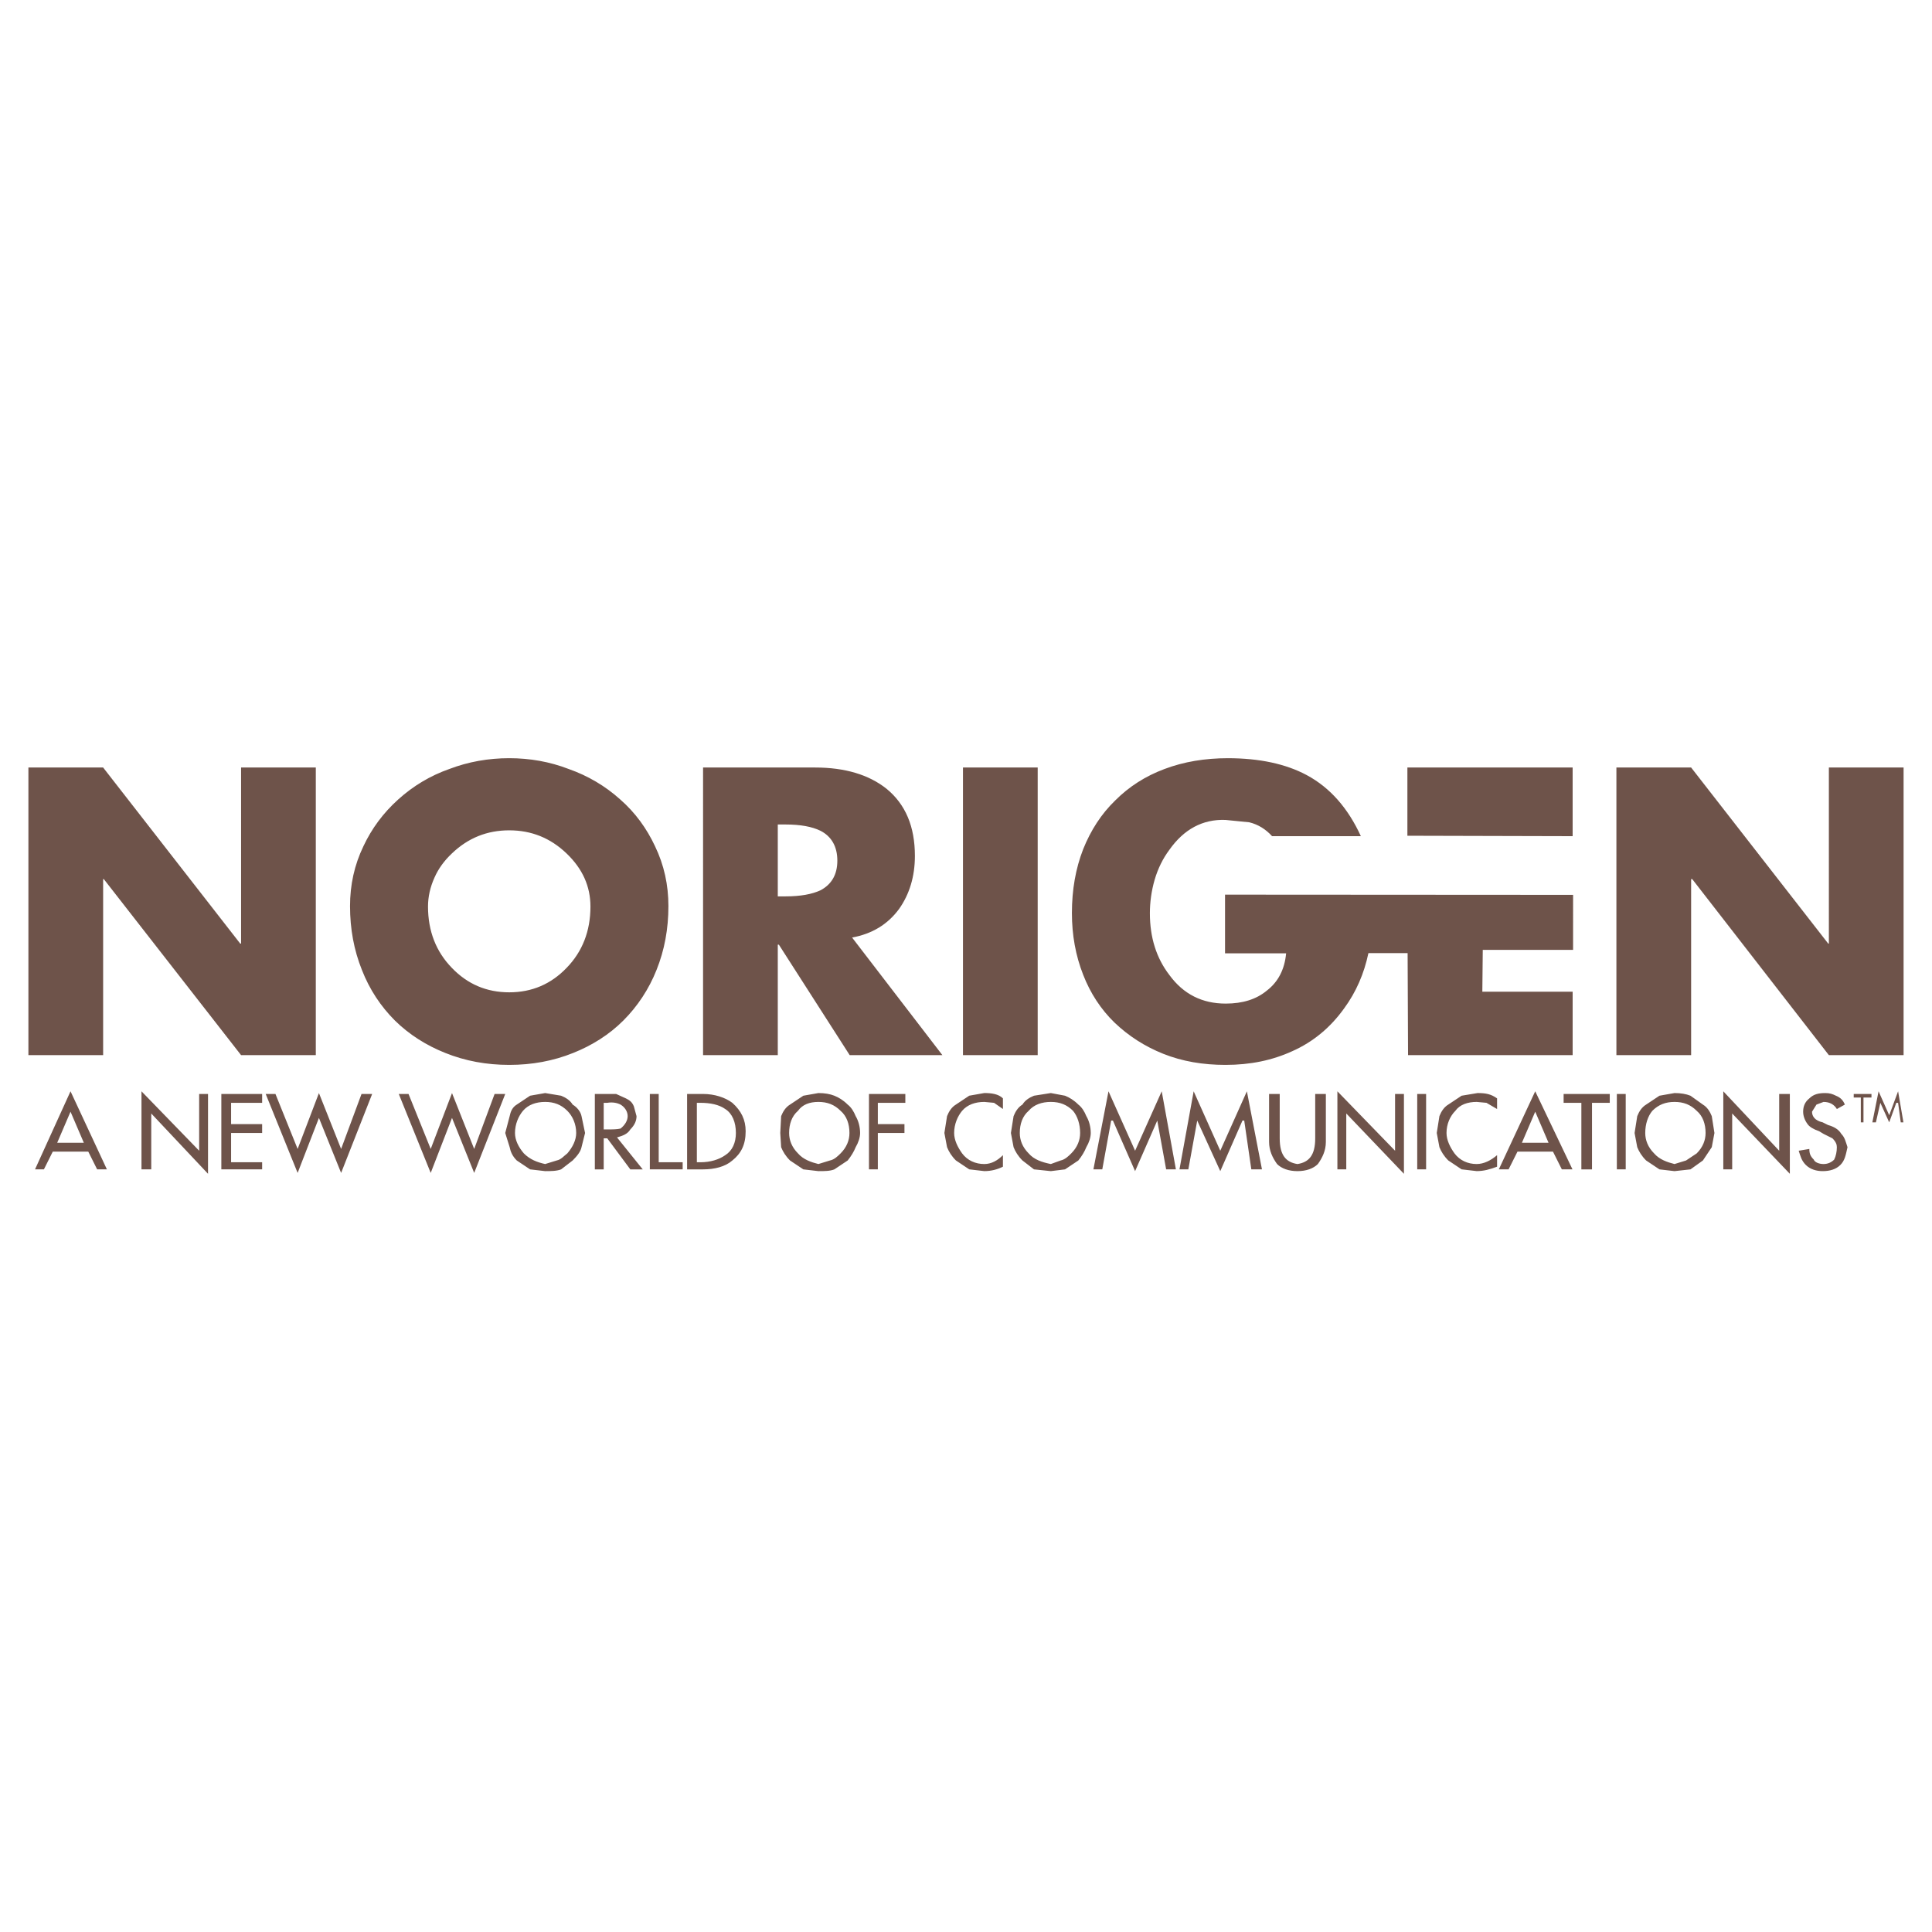 <?xml version="1.0" encoding="utf-8"?>
<!-- Generator: Adobe Illustrator 13.0.0, SVG Export Plug-In . SVG Version: 6.00 Build 14948)  -->
<!DOCTYPE svg PUBLIC "-//W3C//DTD SVG 1.0//EN" "http://www.w3.org/TR/2001/REC-SVG-20010904/DTD/svg10.dtd">
<svg version="1.0" id="Layer_1" xmlns="http://www.w3.org/2000/svg" xmlns:xlink="http://www.w3.org/1999/xlink" x="0px" y="0px"
	 width="192.756px" height="192.756px" viewBox="0 0 192.756 192.756" enable-background="new 0 0 192.756 192.756"
	 xml:space="preserve">
<g>
	<polygon fill-rule="evenodd" clip-rule="evenodd" fill="#FFFFFF" points="0,0 192.756,0 192.756,192.756 0,192.756 0,0 	"/>
	<path fill-rule="evenodd" clip-rule="evenodd" fill="#6E534A" d="M168.724,87.703v17.568h-7.455V76.575h7.455l13.678,17.568h0.065
		V76.575h7.454v28.697h-7.454l-13.636-17.568H168.724L168.724,87.703L168.724,87.703z M96.076,76.575h7.455v28.697h-7.455V76.575
		L96.076,76.575z M81.317,76.575c2.982,0,5.359,0.713,7.131,2.118c1.901,1.556,2.831,3.782,2.831,6.699
		c0,2.053-0.54,3.825-1.577,5.294c-1.146,1.556-2.701,2.485-4.689,2.853l9.011,11.734h-9.249L77.708,94.25H77.6v11.021h-7.455
		V76.575H81.317L81.317,76.575z M77.6,89.432h0.756c1.513,0,2.658-0.216,3.5-0.605c1.102-0.583,1.686-1.556,1.686-2.96
		c0-1.405-0.583-2.42-1.686-2.982c-0.843-0.41-1.988-0.626-3.5-0.626H77.6V89.432L77.6,89.432z M58.909,90.448
		c0-2.032-0.799-3.782-2.377-5.294c-1.621-1.556-3.522-2.312-5.726-2.312s-4.105,0.756-5.726,2.312
		c-0.756,0.713-1.34,1.512-1.729,2.398c-0.432,0.951-0.648,1.923-0.648,2.896c0,2.441,0.8,4.494,2.377,6.115
		c1.556,1.621,3.457,2.441,5.726,2.441s4.17-0.82,5.726-2.441C58.109,94.942,58.909,92.889,58.909,90.448L58.909,90.448z
		 M65.348,84.418c0.908,1.88,1.34,3.868,1.34,5.986c0,2.269-0.389,4.386-1.188,6.375c-0.756,1.901-1.88,3.608-3.306,5.036
		c-1.405,1.404-3.112,2.484-5.013,3.24c-1.988,0.799-4.105,1.189-6.375,1.189s-4.387-0.391-6.375-1.189
		c-1.901-0.756-3.609-1.836-5.035-3.24c-1.405-1.406-2.528-3.092-3.285-5.036c-0.799-1.988-1.188-4.106-1.188-6.375
		c0-2.118,0.432-4.106,1.34-5.986c0.821-1.75,1.966-3.306,3.479-4.667c1.491-1.34,3.176-2.355,5.078-3.025
		c1.923-0.735,3.933-1.081,5.985-1.081s4.041,0.346,5.942,1.081c1.901,0.67,3.63,1.685,5.121,3.025
		C63.382,81.069,64.527,82.668,65.348,84.418L65.348,84.418z M10.29,87.703v17.568H2.834V76.575h7.455l13.678,17.568h0.086V76.575
		h7.455v28.697h-7.455l-13.7-17.568H10.29L10.29,87.703L10.29,87.703z M122.503,75.646c-2.27,0-4.387,0.346-6.331,1.081
		c-1.902,0.713-3.522,1.75-4.905,3.133c-1.404,1.361-2.442,2.982-3.198,4.862c-0.757,1.944-1.124,4.062-1.124,6.375
		c0,2.183,0.367,4.235,1.124,6.158c0.713,1.838,1.771,3.457,3.133,4.775c1.405,1.34,3.025,2.377,4.862,3.111
		c1.901,0.756,3.954,1.104,6.202,1.104c2.484,0,4.667-0.455,6.655-1.363c2.096-0.928,3.824-2.375,5.186-4.277
		c1.188-1.621,1.988-3.457,2.42-5.51h3.911l0.044,10.178h16.422v-6.332h-9.011l0.043-4.17h9.011V89.28l-34.725-0.021v5.856h6.094
		c-0.151,1.621-0.8,2.852-1.923,3.717c-1.037,0.863-2.398,1.297-4.105,1.297c-2.334,0-4.214-0.93-5.619-2.854
		c-1.296-1.685-1.944-3.738-1.944-6.158c0-1.102,0.151-2.226,0.476-3.349c0.324-1.103,0.821-2.118,1.469-2.982
		c1.448-2.053,3.328-3.068,5.598-2.981l2.376,0.237c0.886,0.216,1.643,0.691,2.27,1.383h8.859c-1.275-2.788-3.068-4.841-5.402-6.094
		C128.272,76.208,125.636,75.646,122.503,75.646L122.503,75.646z M156.903,76.575h-16.487v6.807l16.487,0.043V76.575L156.903,76.575
		z"/>
	<path fill-rule="evenodd" clip-rule="evenodd" fill="#6E534A" d="M102.629,110.826c-0.619,0.531-0.885,1.326-0.885,2.213
		c0,0.707,0.266,1.416,0.885,2.035c0.531,0.619,1.328,0.885,2.213,1.062l0.975-0.355c0.442-0.088,0.796-0.441,1.062-0.707
		c0.619-0.619,0.885-1.328,0.885-2.035c0-0.887-0.266-1.682-0.708-2.213c-0.619-0.621-1.327-0.887-2.213-0.887
		C103.957,109.939,103.16,110.205,102.629,110.826L102.629,110.826z M106.259,109.32c0.442,0.178,0.885,0.443,1.327,0.885
		c0.354,0.266,0.62,0.709,0.797,1.152c0.266,0.441,0.442,1.061,0.442,1.682c0,0.441-0.177,0.973-0.442,1.416
		c-0.177,0.441-0.442,0.885-0.797,1.326l-1.327,0.887l-1.417,0.176l-1.682-0.176l-1.15-0.887c-0.442-0.441-0.708-0.885-0.885-1.326
		l-0.266-1.416l0.266-1.682c0.177-0.443,0.442-0.887,0.885-1.152c0.266-0.441,0.708-0.707,1.15-0.885l1.682-0.266L106.259,109.32
		L106.259,109.32z M110.861,111.799l-0.886,4.869h-0.885l1.505-7.789l2.655,5.93l2.655-5.93l1.416,7.789h-0.974l-0.885-4.869
		l-2.213,5.045l-2.213-5.045H110.861L110.861,111.799z M123.961,111.799l-2.213,5.045l-2.301-5.045l-0.886,4.869h-0.885l1.416-7.789
		l2.655,5.93l2.655-5.93l1.505,7.789h-1.062l-0.708-4.869H123.961L123.961,111.799z M131.219,109.145h1.062v4.779
		c0,0.885-0.354,1.594-0.797,2.213c-0.442,0.441-1.15,0.707-2.036,0.707c-0.885,0-1.593-0.266-2.035-0.707
		c-0.442-0.619-0.797-1.328-0.797-2.213v-4.779h1.062v4.426c0,1.682,0.619,2.389,1.77,2.566c1.151-0.178,1.771-0.885,1.771-2.566
		V109.145L131.219,109.145z M139.186,114.809v-5.664h0.885v7.965l-5.753-6.018v5.576h-0.886v-7.789L139.186,114.809L139.186,114.809
		z M145.823,109.32l1.594-0.266c0.797,0,1.327,0.09,1.947,0.531v1.062l-1.062-0.619l-0.974-0.09c-0.885,0-1.682,0.266-2.124,0.887
		c-0.531,0.531-0.885,1.326-0.885,2.213c0,0.707,0.354,1.416,0.796,2.035c0.531,0.707,1.328,1.062,2.213,1.062
		c0.708,0,1.416-0.355,2.036-0.885v1.15c-0.708,0.266-1.328,0.441-2.036,0.441l-1.505-0.176l-1.327-0.887
		c-0.442-0.441-0.708-0.885-0.885-1.326l-0.266-1.416l0.266-1.682c0.177-0.443,0.442-0.887,0.885-1.152L145.823,109.32
		L145.823,109.32z M141.397,109.145h0.886v7.523h-0.886V109.145L141.397,109.145z M156.003,109.145h4.603v0.885h-1.771v6.639h-1.062
		v-6.639h-1.77V109.145L156.003,109.145z M153.17,110.914l-1.327,3.098h2.655L153.17,110.914L153.17,110.914z M164.146,113.039
		c0,0.707,0.266,1.416,0.886,2.035c0.531,0.619,1.327,0.885,2.035,1.062l1.151-0.355l1.062-0.707
		c0.62-0.619,0.886-1.328,0.886-2.035c0-0.887-0.266-1.682-0.886-2.213c-0.619-0.621-1.328-0.887-2.213-0.887
		s-1.593,0.266-2.213,0.887C164.411,111.357,164.146,112.152,164.146,113.039L164.146,113.039z M165.562,109.32l1.504-0.266
		c0.62,0,1.151,0.09,1.594,0.266l1.239,0.885c0.442,0.266,0.708,0.709,0.885,1.152l0.266,1.682l-0.266,1.416l-0.885,1.326
		l-1.239,0.887l-1.594,0.176l-1.504-0.176l-1.328-0.887c-0.442-0.441-0.708-0.885-0.886-1.326l-0.265-1.416l0.265-1.682
		c0.178-0.443,0.443-0.887,0.886-1.152L165.562,109.32L165.562,109.32z M161.313,109.145h0.885v7.523h-0.885V109.145
		L161.313,109.145z M178.573,109.145v7.965l-5.753-6.018v5.576h-0.886v-7.789l5.577,5.93v-5.664H178.573L178.573,109.145z
		 M184.061,110.205l-0.796,0.443c-0.266-0.443-0.708-0.709-1.328-0.709l-0.708,0.266l-0.442,0.709c0,0.443,0.266,0.885,1.062,1.062
		l0.531,0.266c0.619,0.176,1.062,0.441,1.327,0.885c0.354,0.354,0.442,0.797,0.619,1.328c-0.177,0.797-0.266,1.326-0.708,1.77
		s-1.062,0.619-1.77,0.619c-0.62,0-1.239-0.176-1.683-0.619c-0.442-0.443-0.53-0.885-0.708-1.416l1.062-0.178
		c0,0.443,0.089,0.709,0.442,1.062c0.089,0.266,0.531,0.443,0.974,0.443c0.443,0,0.797-0.178,1.062-0.443
		c0.177-0.354,0.266-0.797,0.266-1.238c0-0.266-0.089-0.531-0.442-0.885l-0.886-0.443l-0.442-0.266
		c-0.531-0.178-0.974-0.443-1.15-0.709c-0.266-0.354-0.442-0.795-0.442-1.238c0-0.531,0.177-0.975,0.619-1.328
		c0.442-0.441,0.974-0.531,1.594-0.531c0.442,0,0.708,0.09,1.062,0.266C183.618,109.498,183.884,109.764,184.061,110.205
		L184.061,110.205z M184.946,109.145h1.771v0.354h-0.797v2.479h-0.266v-2.479h-0.708V109.145L184.946,109.145z M189.195,110.029
		l-0.709,1.947l-0.885-1.947l-0.442,1.947h-0.354l0.62-3.098l1.062,2.389l0.886-2.389l0.531,3.098h-0.266l-0.266-1.947H189.195
		L189.195,110.029z M151.4,114.896l-0.886,1.771h-0.974l3.629-7.789l3.718,7.789h-1.062l-0.885-1.771H151.4L151.4,114.896z
		 M5.266,114.896l-0.885,1.771H3.495l3.541-7.789l3.629,7.789H9.691l-0.885-1.771H5.266L5.266,114.896z M7.036,110.914l-1.328,3.098
		h2.655L7.036,110.914L7.036,110.914z M19.87,114.809v-5.664h0.885v7.965l-5.665-6.018v5.576h-0.974v-7.789L19.87,114.809
		L19.87,114.809z M27.482,109.145l2.213,5.486l2.125-5.576l2.213,5.576l2.036-5.486h1.062l-3.098,7.877l-2.213-5.488l-2.125,5.488
		l-3.186-7.877H27.482L27.482,109.145z M26.154,110.029h-3.098v2.123h3.098v0.887h-3.098v2.92h3.098v0.709h-4.071v-7.523h4.071
		V110.029L26.154,110.029z M42.972,114.631l2.125-5.576l2.213,5.576l2.036-5.486h1.062l-3.098,7.877l-2.213-5.488l-2.125,5.488
		l-3.186-7.877h0.973L42.972,114.631L42.972,114.631z M50.85,111.357c0.088-0.443,0.265-0.887,0.708-1.152l1.328-0.885l1.504-0.266
		l1.594,0.266c0.442,0.178,0.885,0.443,1.15,0.885c0.443,0.266,0.797,0.709,0.885,1.152l0.354,1.682l-0.354,1.416
		c-0.088,0.441-0.442,0.885-0.885,1.326l-1.15,0.887c-0.443,0.176-1.062,0.176-1.594,0.176l-1.504-0.176l-1.328-0.887
		c-0.443-0.441-0.62-0.885-0.708-1.326l-0.443-1.416L50.85,111.357L50.85,111.357z M51.38,113.039c0,0.707,0.354,1.416,0.885,2.035
		c0.62,0.619,1.328,0.885,2.124,1.062l1.151-0.355c0.443-0.088,0.708-0.441,1.062-0.707c0.531-0.619,0.885-1.328,0.885-2.035
		c0-0.887-0.354-1.682-0.885-2.213c-0.62-0.621-1.328-0.887-2.213-0.887c-0.885,0-1.681,0.266-2.212,0.887
		C51.734,111.357,51.38,112.152,51.38,113.039L51.38,113.039z M60.232,110.029v2.654h0.354c0.531,0,0.974,0,1.328-0.088
		c0.442-0.354,0.708-0.797,0.708-1.238c0-0.443-0.266-0.887-0.708-1.152c-0.354-0.176-0.796-0.266-1.328-0.176H60.232
		L60.232,110.029z M60.409,109.145h1.062l0.974,0.441c0.354,0.178,0.619,0.354,0.796,0.797l0.266,0.975
		c0,0.441-0.177,0.885-0.62,1.326c-0.266,0.443-0.708,0.621-1.328,0.797l2.567,3.188h-1.239l-2.301-3.098h-0.354v3.098h-0.885
		v-7.523H60.409L60.409,109.145z M65.72,109.145v6.814h2.39v0.709h-3.275v-7.523H65.72L65.72,109.145z M70.145,109.145
		c1.151,0,2.213,0.354,2.921,0.885c0.885,0.797,1.328,1.682,1.328,2.832c0,1.328-0.443,2.213-1.328,2.92
		c-0.708,0.621-1.771,0.887-2.921,0.887h-1.593v-7.523H70.145L70.145,109.145z M72.358,110.648c-0.62-0.443-1.504-0.619-2.478-0.619
		h-0.354v5.93h0.354c0.974,0,1.858-0.266,2.478-0.707c0.708-0.443,1.062-1.24,1.062-2.213
		C73.42,111.977,73.066,111.092,72.358,110.648L72.358,110.648z M77.935,111.357c0.177-0.443,0.442-0.887,0.885-1.152l1.328-0.885
		l1.505-0.266c0.62,0,1.151,0.09,1.593,0.266c0.442,0.178,0.885,0.443,1.328,0.885c0.354,0.266,0.62,0.709,0.797,1.152
		c0.265,0.441,0.442,1.061,0.442,1.682c0,0.441-0.177,0.973-0.442,1.416c-0.177,0.441-0.443,0.885-0.797,1.326l-1.328,0.887
		c-0.442,0.176-0.974,0.176-1.593,0.176l-1.505-0.176l-1.328-0.887c-0.442-0.441-0.708-0.885-0.885-1.326l-0.088-1.416
		L77.935,111.357L77.935,111.357z M78.731,113.039c0,0.707,0.266,1.416,0.885,2.035c0.531,0.619,1.328,0.885,2.036,1.062
		l1.151-0.355c0.442-0.088,0.796-0.441,1.062-0.707c0.62-0.619,0.885-1.328,0.885-2.035c0-0.887-0.266-1.682-0.885-2.213
		c-0.62-0.621-1.328-0.887-2.213-0.887s-1.593,0.266-2.036,0.887C78.997,111.357,78.731,112.152,78.731,113.039L78.731,113.039z
		 M90.326,110.029h-2.744v2.123h2.656v0.887h-2.656v3.629h-0.885v-7.523h3.629V110.029L90.326,110.029z M99.178,110.029l-0.974-0.09
		c-0.886,0-1.682,0.266-2.213,0.887c-0.442,0.531-0.796,1.326-0.796,2.213c0,0.707,0.354,1.416,0.796,2.035
		c0.531,0.707,1.328,1.062,2.213,1.062c0.708,0,1.327-0.355,1.858-0.885v1.15c-0.531,0.266-1.15,0.441-1.858,0.441l-1.505-0.176
		l-1.327-0.887c-0.443-0.441-0.708-0.885-0.885-1.326l-0.266-1.416l0.266-1.682c0.177-0.443,0.442-0.887,0.885-1.152l1.327-0.885
		l1.505-0.266c0.708,0,1.416,0.09,1.858,0.531v1.062L99.178,110.029L99.178,110.029z"/>
</g>
</svg>
